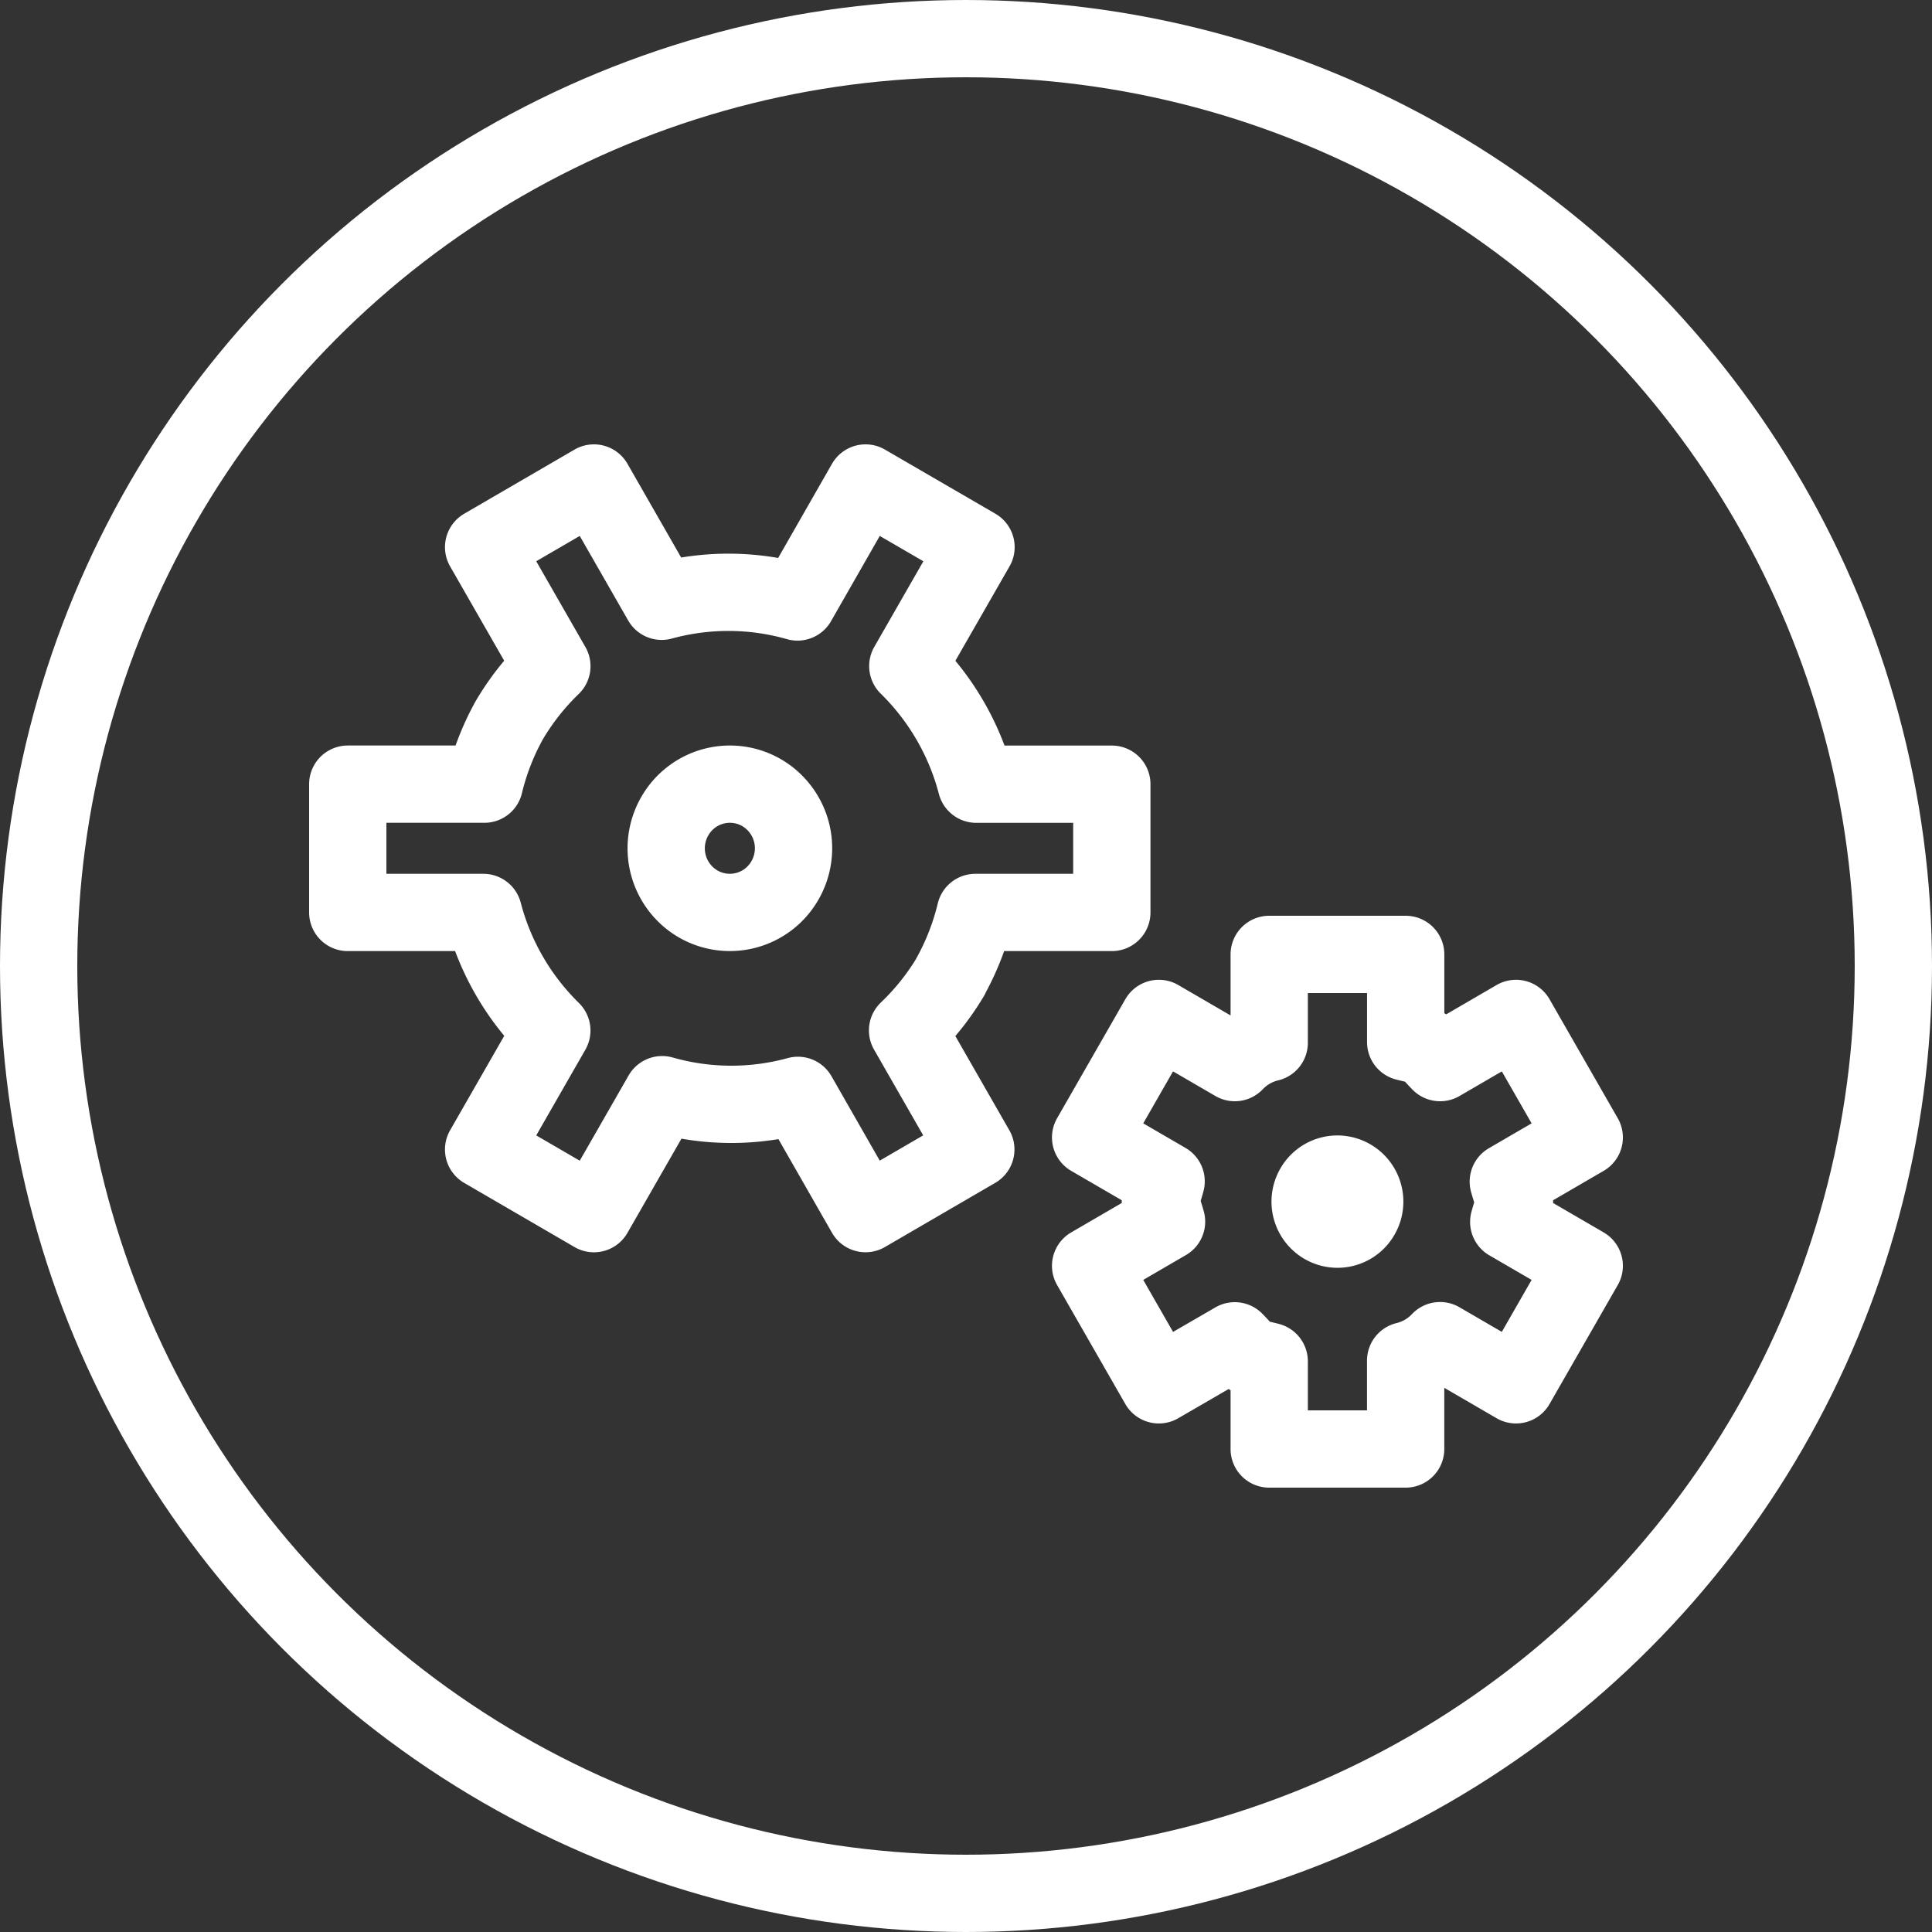 <?xml version="1.0" encoding="UTF-8"?>
<svg xmlns="http://www.w3.org/2000/svg" id="weboldal_keszites_micro" width="50" height="50" viewBox="0 0 50 50">
  <rect x="0" y="0" width="50" height="50" fill="#333333" stroke="none"/>
  <g id="Ellipse_36" data-name="Ellipse 36" fill="none" stroke="#fff" stroke-width="2">
    <circle cx="25" cy="25" r="25" stroke="none"></circle>
    <circle cx="25" cy="25" r="24" fill="none"></circle>
  </g>
  <path id="Path_61" data-name="Path 61" d="M12.815,11.784a1.642,1.642,0,0,1-2.252.607,1.666,1.666,0,0,1-.6-2.267,1.641,1.641,0,0,1,2.251-.608A1.667,1.667,0,0,1,12.815,11.784Zm4.281,2.49a6.607,6.607,0,0,0,.646-1.66h3.532V9.295H17.766a6.627,6.627,0,0,0-1.772-3.057L17.759,3.16,14.9,1.5,13.139,4.579a6.522,6.522,0,0,0-3.514-.018L7.871,1.5,5.016,3.16,6.782,6.241a6.6,6.6,0,0,0-1.1,1.394,6.6,6.6,0,0,0-.647,1.659H1.5v3.32H5.009A6.625,6.625,0,0,0,6.781,15.67L5.016,18.749l2.855,1.66L9.636,17.33a6.522,6.522,0,0,0,3.514.018L14.9,20.408l2.854-1.66-1.766-3.081A6.559,6.559,0,0,0,17.1,14.274ZM24.457,16.5l-1.966-1.143-1.766,3.08,1.954,1.136c-.2.733-.2.287.011,1.043l-1.965,1.143,1.766,3.08L24.456,23.7c.546.559.16.341.891.531V26.5h3.531V24.213a1.8,1.8,0,0,0,.89-.517l1.966,1.143,1.766-3.08-1.954-1.136c.2-.733.2-.287-.011-1.043L33.5,18.437l-1.766-3.08L29.77,16.5c-.546-.559-.16-.341-.891-.531V13.7H25.347v2.287A1.8,1.8,0,0,0,24.457,16.5Zm3.267,3.954a.7.7,0,0,1-.965.26.714.714,0,0,1-.258-.972.7.7,0,0,1,.965-.26A.714.714,0,0,1,27.724,20.454Z" transform="translate(7.5 11)" fill="none" stroke="#fff" stroke-linecap="round" stroke-linejoin="round" stroke-width="2"></path>
</svg>
